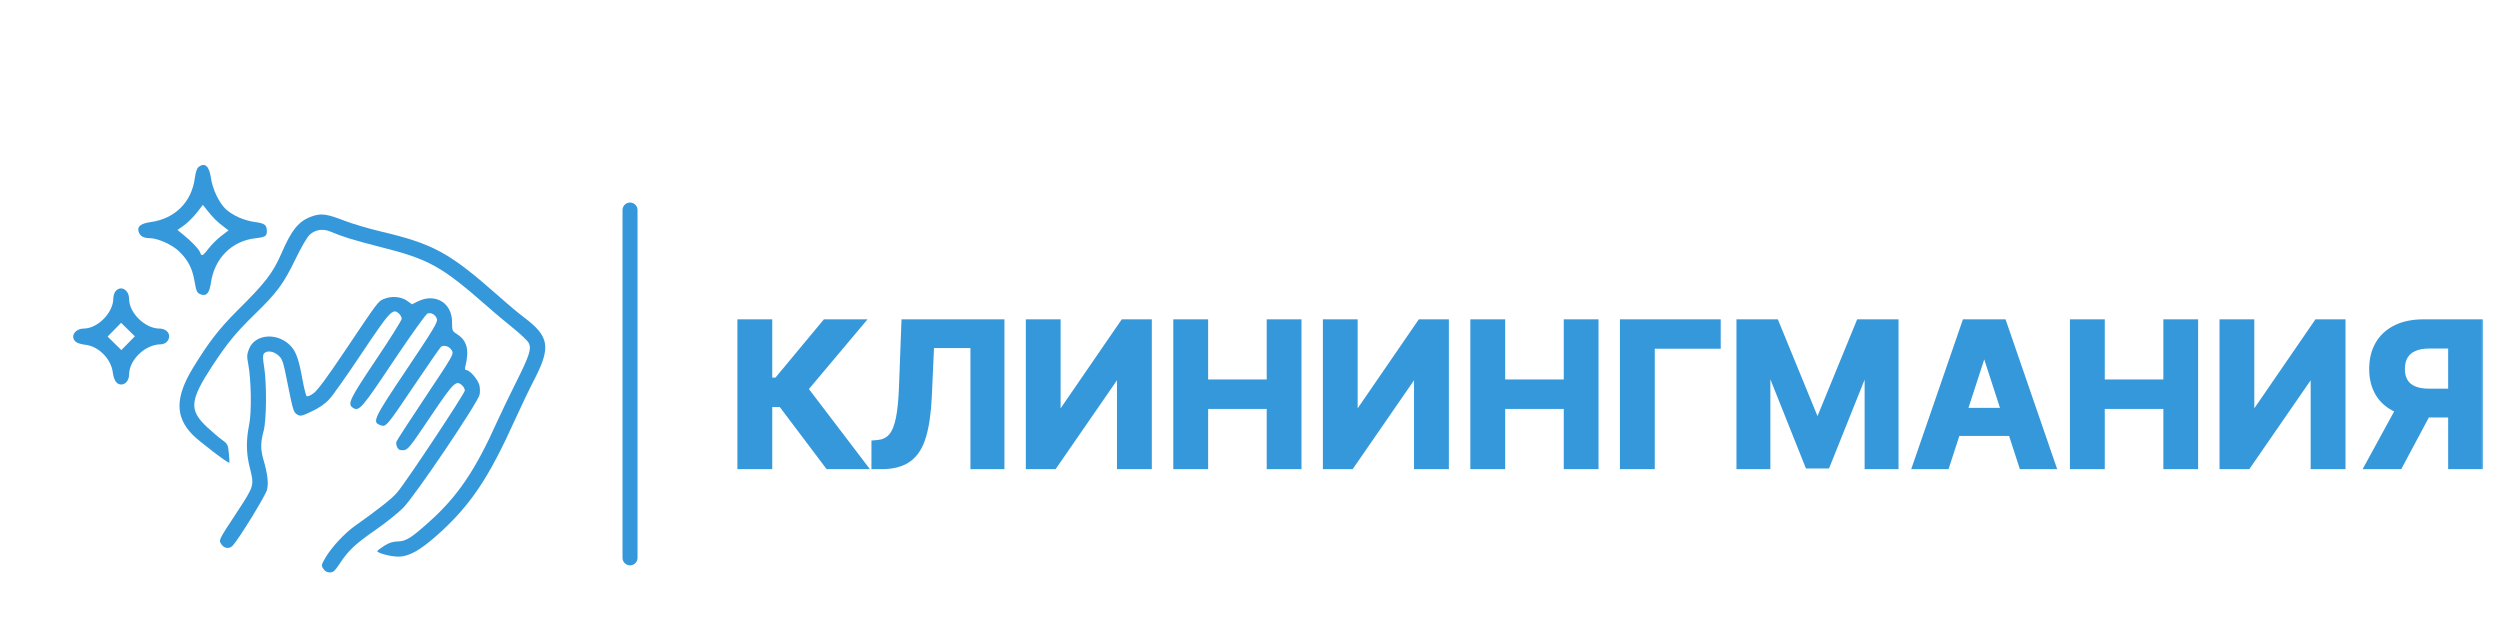 <?xml version="1.0" encoding="UTF-8"?> <svg xmlns="http://www.w3.org/2000/svg" width="206" height="53" viewBox="0 0 206 53" fill="none"><path d="M51.914 45.967V17.307" stroke="#3498DB" stroke-width="1.236" stroke-linecap="round"></path><mask id="path-2-outside-1_400_2889" maskUnits="userSpaceOnUse" x="59.883" y="25.494" width="145" height="14" fill="black"><rect fill="white" x="59.883" y="25.494" width="145" height="14"></rect><path d="M68.197 38.494L64.336 33.372H63.468V38.494H60.927V26.478H63.468V31.277H63.978L67.968 26.478H71.13L66.442 32.052L71.347 38.494H68.197ZM71.974 38.494V36.452L72.314 36.423C72.752 36.388 73.106 36.221 73.376 35.924C73.646 35.623 73.847 35.144 73.98 34.487C74.117 33.826 74.205 32.938 74.244 31.823L74.444 26.478H82.6V38.494H80.129V28.514H76.803L76.615 32.697C76.552 34.043 76.392 35.142 76.134 35.995C75.879 36.847 75.473 37.477 74.913 37.884C74.358 38.291 73.597 38.494 72.631 38.494H71.974ZM84.694 26.478H87.229V34.035H87.329L92.521 26.478H94.745V38.494H92.204V30.931H92.116L86.894 38.494H84.694V26.478ZM96.844 38.494V26.478H99.385V31.436H104.542V26.478H107.077V38.494H104.542V33.53H99.385V38.494H96.844ZM109.171 26.478H111.706V34.035H111.806L116.998 26.478H119.222V38.494H116.681V30.931H116.593L111.371 38.494H109.171V26.478ZM121.321 38.494V26.478H123.862V31.436H129.019V26.478H131.554V38.494H129.019V33.53H123.862V38.494H121.321ZM141.622 26.478V28.573H136.189V38.494H133.648V26.478H141.622ZM143.249 26.478H146.382L149.691 34.551H149.832L153.141 26.478H156.274V38.494H153.81V30.673H153.71L150.601 38.435H148.922L145.813 30.644H145.713V38.494H143.249V26.478ZM160.439 38.494H157.716L161.864 26.478H165.138L169.281 38.494H166.558L163.548 29.224H163.454L160.439 38.494ZM160.268 33.771H166.699V35.754H160.268V33.771ZM170.727 38.494V26.478H173.268V31.436H178.425V26.478H180.96V38.494H178.425V33.53H173.268V38.494H170.727ZM183.054 26.478H185.589V34.035H185.689L190.881 26.478H193.105V38.494H190.564V30.931H190.476L185.255 38.494H183.054V26.478ZM204.428 38.494H201.893V28.555H200.18C199.691 28.555 199.284 28.627 198.959 28.772C198.638 28.913 198.398 29.12 198.237 29.394C198.077 29.668 197.997 30.004 197.997 30.403C197.997 30.798 198.077 31.129 198.237 31.395C198.398 31.661 198.638 31.86 198.959 31.993C199.28 32.126 199.683 32.193 200.168 32.193H202.925V34.234H199.757C198.838 34.234 198.052 34.082 197.398 33.777C196.745 33.472 196.247 33.034 195.902 32.462C195.558 31.887 195.386 31.201 195.386 30.403C195.386 29.609 195.554 28.919 195.891 28.332C196.231 27.741 196.722 27.286 197.363 26.965C198.009 26.64 198.785 26.478 199.693 26.478H204.428V38.494ZM197.944 33.026H200.684L197.762 38.494H194.958L197.944 33.026Z"></path></mask><path d="M68.197 38.494L64.336 33.372H63.468V38.494H60.927V26.478H63.468V31.277H63.978L67.968 26.478H71.13L66.442 32.052L71.347 38.494H68.197ZM71.974 38.494V36.452L72.314 36.423C72.752 36.388 73.106 36.221 73.376 35.924C73.646 35.623 73.847 35.144 73.98 34.487C74.117 33.826 74.205 32.938 74.244 31.823L74.444 26.478H82.6V38.494H80.129V28.514H76.803L76.615 32.697C76.552 34.043 76.392 35.142 76.134 35.995C75.879 36.847 75.473 37.477 74.913 37.884C74.358 38.291 73.597 38.494 72.631 38.494H71.974ZM84.694 26.478H87.229V34.035H87.329L92.521 26.478H94.745V38.494H92.204V30.931H92.116L86.894 38.494H84.694V26.478ZM96.844 38.494V26.478H99.385V31.436H104.542V26.478H107.077V38.494H104.542V33.53H99.385V38.494H96.844ZM109.171 26.478H111.706V34.035H111.806L116.998 26.478H119.222V38.494H116.681V30.931H116.593L111.371 38.494H109.171V26.478ZM121.321 38.494V26.478H123.862V31.436H129.019V26.478H131.554V38.494H129.019V33.53H123.862V38.494H121.321ZM141.622 26.478V28.573H136.189V38.494H133.648V26.478H141.622ZM143.249 26.478H146.382L149.691 34.551H149.832L153.141 26.478H156.274V38.494H153.81V30.673H153.71L150.601 38.435H148.922L145.813 30.644H145.713V38.494H143.249V26.478ZM160.439 38.494H157.716L161.864 26.478H165.138L169.281 38.494H166.558L163.548 29.224H163.454L160.439 38.494ZM160.268 33.771H166.699V35.754H160.268V33.771ZM170.727 38.494V26.478H173.268V31.436H178.425V26.478H180.96V38.494H178.425V33.53H173.268V38.494H170.727ZM183.054 26.478H185.589V34.035H185.689L190.881 26.478H193.105V38.494H190.564V30.931H190.476L185.255 38.494H183.054V26.478ZM204.428 38.494H201.893V28.555H200.18C199.691 28.555 199.284 28.627 198.959 28.772C198.638 28.913 198.398 29.12 198.237 29.394C198.077 29.668 197.997 30.004 197.997 30.403C197.997 30.798 198.077 31.129 198.237 31.395C198.398 31.661 198.638 31.86 198.959 31.993C199.28 32.126 199.683 32.193 200.168 32.193H202.925V34.234H199.757C198.838 34.234 198.052 34.082 197.398 33.777C196.745 33.472 196.247 33.034 195.902 32.462C195.558 31.887 195.386 31.201 195.386 30.403C195.386 29.609 195.554 28.919 195.891 28.332C196.231 27.741 196.722 27.286 197.363 26.965C198.009 26.64 198.785 26.478 199.693 26.478H204.428V38.494ZM197.944 33.026H200.684L197.762 38.494H194.958L197.944 33.026Z" fill="#3498DB"></path><path d="M68.197 38.494L68.065 38.594L68.114 38.659H68.197V38.494ZM64.336 33.372L64.468 33.273L64.418 33.207H64.336V33.372ZM63.468 33.372V33.207H63.302V33.372H63.468ZM63.468 38.494V38.659H63.633V38.494H63.468ZM60.927 38.494H60.762V38.659H60.927V38.494ZM60.927 26.478V26.313H60.762V26.478H60.927ZM63.468 26.478H63.633V26.313H63.468V26.478ZM63.468 31.277H63.302V31.442H63.468V31.277ZM63.978 31.277V31.442H64.055L64.105 31.383L63.978 31.277ZM67.968 26.478V26.313H67.89L67.841 26.372L67.968 26.478ZM71.13 26.478L71.257 26.584L71.485 26.313H71.13V26.478ZM66.442 32.052L66.316 31.945L66.231 32.047L66.311 32.152L66.442 32.052ZM71.347 38.494V38.659H71.681L71.479 38.394L71.347 38.494ZM68.197 38.494L68.329 38.395L64.468 33.273L64.336 33.372L64.204 33.471L68.065 38.594L68.197 38.494ZM64.336 33.372V33.207H63.468V33.372V33.537H64.336V33.372ZM63.468 33.372H63.302V38.494H63.468H63.633V33.372H63.468ZM63.468 38.494V38.329H60.927V38.494V38.659H63.468V38.494ZM60.927 38.494H61.092V26.478H60.927H60.762V38.494H60.927ZM60.927 26.478V26.643H63.468V26.478V26.313H60.927V26.478ZM63.468 26.478H63.302V31.277H63.468H63.633V26.478H63.468ZM63.468 31.277V31.442H63.978V31.277V31.112H63.468V31.277ZM63.978 31.277L64.105 31.383L68.095 26.583L67.968 26.478L67.841 26.372L63.851 31.172L63.978 31.277ZM67.968 26.478V26.643H71.13V26.478V26.313H67.968V26.478ZM71.13 26.478L71.004 26.372L66.316 31.945L66.442 32.052L66.569 32.158L71.257 26.584L71.13 26.478ZM66.442 32.052L66.311 32.152L71.216 38.594L71.347 38.494L71.479 38.394L66.574 31.952L66.442 32.052ZM71.347 38.494V38.329H68.197V38.494V38.659H71.347V38.494ZM71.974 38.494H71.808V38.659H71.974V38.494ZM71.974 36.452L71.96 36.288L71.808 36.301V36.452H71.974ZM72.314 36.423L72.301 36.258L72.3 36.258L72.314 36.423ZM73.376 35.924L73.498 36.035L73.499 36.035L73.376 35.924ZM73.98 34.487L73.819 34.453L73.818 34.454L73.98 34.487ZM74.244 31.823L74.079 31.817L74.079 31.817L74.244 31.823ZM74.444 26.478V26.313H74.285L74.279 26.472L74.444 26.478ZM82.6 26.478H82.765V26.313H82.6V26.478ZM82.6 38.494V38.659H82.765V38.494H82.6ZM80.129 38.494H79.964V38.659H80.129V38.494ZM80.129 28.514H80.295V28.349H80.129V28.514ZM76.803 28.514V28.349H76.645L76.638 28.506L76.803 28.514ZM76.615 32.697L76.78 32.705L76.78 32.705L76.615 32.697ZM76.134 35.995L75.976 35.947L75.975 35.947L76.134 35.995ZM74.913 37.884L74.816 37.75L74.816 37.751L74.913 37.884ZM71.974 38.494H72.139V36.452H71.974H71.808V38.494H71.974ZM71.974 36.452L71.988 36.617L72.328 36.588L72.314 36.423L72.3 36.258L71.96 36.288L71.974 36.452ZM72.314 36.423L72.327 36.588C72.803 36.549 73.198 36.367 73.498 36.035L73.376 35.924L73.254 35.813C73.015 36.076 72.701 36.226 72.301 36.258L72.314 36.423ZM73.376 35.924L73.499 36.035C73.798 35.701 74.007 35.189 74.142 34.52L73.98 34.487L73.818 34.454C73.688 35.099 73.494 35.545 73.253 35.814L73.376 35.924ZM73.98 34.487L74.142 34.52C74.282 33.846 74.37 32.948 74.409 31.829L74.244 31.823L74.079 31.817C74.04 32.928 73.953 33.805 73.819 34.453L73.98 34.487ZM74.244 31.823L74.409 31.829L74.609 26.484L74.444 26.478L74.279 26.472L74.079 31.817L74.244 31.823ZM74.444 26.478V26.643H82.6V26.478V26.313H74.444V26.478ZM82.6 26.478H82.434V38.494H82.6H82.765V26.478H82.6ZM82.6 38.494V38.329H80.129V38.494V38.659H82.6V38.494ZM80.129 38.494H80.295V28.514H80.129H79.964V38.494H80.129ZM80.129 28.514V28.349H76.803V28.514V28.679H80.129V28.514ZM76.803 28.514L76.638 28.506L76.45 32.69L76.615 32.697L76.78 32.705L76.968 28.521L76.803 28.514ZM76.615 32.697L76.45 32.69C76.388 34.028 76.228 35.112 75.976 35.947L76.134 35.995L76.292 36.042C76.555 35.172 76.717 34.058 76.78 32.705L76.615 32.697ZM76.134 35.995L75.975 35.947C75.728 36.776 75.339 37.37 74.816 37.75L74.913 37.884L75.01 38.018C75.607 37.584 76.03 36.919 76.292 36.042L76.134 35.995ZM74.913 37.884L74.816 37.751C74.298 38.13 73.576 38.329 72.631 38.329V38.494V38.659C73.618 38.659 74.418 38.452 75.011 38.017L74.913 37.884ZM72.631 38.494V38.329H71.974V38.494V38.659H72.631V38.494ZM84.694 26.478V26.313H84.529V26.478H84.694ZM87.229 26.478H87.394V26.313H87.229V26.478ZM87.229 34.035H87.064V34.2H87.229V34.035ZM87.329 34.035V34.2H87.415L87.465 34.129L87.329 34.035ZM92.521 26.478V26.313H92.434L92.385 26.384L92.521 26.478ZM94.745 26.478H94.91V26.313H94.745V26.478ZM94.745 38.494V38.659H94.91V38.494H94.745ZM92.204 38.494H92.039V38.659H92.204V38.494ZM92.204 30.931H92.37V30.766H92.204V30.931ZM92.116 30.931V30.766H92.03L91.98 30.837L92.116 30.931ZM86.894 38.494V38.659H86.981L87.03 38.588L86.894 38.494ZM84.694 38.494H84.529V38.659H84.694V38.494ZM84.694 26.478V26.643H87.229V26.478V26.313H84.694V26.478ZM87.229 26.478H87.064V34.035H87.229H87.394V26.478H87.229ZM87.229 34.035V34.2H87.329V34.035V33.87H87.229V34.035ZM87.329 34.035L87.465 34.129L92.657 26.571L92.521 26.478L92.385 26.384L87.192 33.941L87.329 34.035ZM92.521 26.478V26.643H94.745V26.478V26.313H92.521V26.478ZM94.745 26.478H94.58V38.494H94.745H94.91V26.478H94.745ZM94.745 38.494V38.329H92.204V38.494V38.659H94.745V38.494ZM92.204 38.494H92.37V30.931H92.204H92.039V38.494H92.204ZM92.204 30.931V30.766H92.116V30.931V31.096H92.204V30.931ZM92.116 30.931L91.98 30.837L86.758 38.4L86.894 38.494L87.03 38.588L92.252 31.025L92.116 30.931ZM86.894 38.494V38.329H84.694V38.494V38.659H86.894V38.494ZM84.694 38.494H84.859V26.478H84.694H84.529V38.494H84.694ZM96.844 38.494H96.679V38.659H96.844V38.494ZM96.844 26.478V26.313H96.679V26.478H96.844ZM99.385 26.478H99.55V26.313H99.385V26.478ZM99.385 31.436H99.219V31.601H99.385V31.436ZM104.542 31.436V31.601H104.707V31.436H104.542ZM104.542 26.478V26.313H104.377V26.478H104.542ZM107.077 26.478H107.242V26.313H107.077V26.478ZM107.077 38.494V38.659H107.242V38.494H107.077ZM104.542 38.494H104.377V38.659H104.542V38.494ZM104.542 33.53H104.707V33.365H104.542V33.53ZM99.385 33.53V33.365H99.219V33.53H99.385ZM99.385 38.494V38.659H99.55V38.494H99.385ZM96.844 38.494H97.009V26.478H96.844H96.679V38.494H96.844ZM96.844 26.478V26.643H99.385V26.478V26.313H96.844V26.478ZM99.385 26.478H99.219V31.436H99.385H99.55V26.478H99.385ZM99.385 31.436V31.601H104.542V31.436V31.27H99.385V31.436ZM104.542 31.436H104.707V26.478H104.542H104.377V31.436H104.542ZM104.542 26.478V26.643H107.077V26.478V26.313H104.542V26.478ZM107.077 26.478H106.911V38.494H107.077H107.242V26.478H107.077ZM107.077 38.494V38.329H104.542V38.494V38.659H107.077V38.494ZM104.542 38.494H104.707V33.53H104.542H104.377V38.494H104.542ZM104.542 33.53V33.365H99.385V33.53V33.696H104.542V33.53ZM99.385 33.53H99.219V38.494H99.385H99.55V33.53H99.385ZM99.385 38.494V38.329H96.844V38.494V38.659H99.385V38.494ZM109.171 26.478V26.313H109.006V26.478H109.171ZM111.706 26.478H111.871V26.313H111.706V26.478ZM111.706 34.035H111.541V34.2H111.706V34.035ZM111.806 34.035V34.2H111.893L111.942 34.129L111.806 34.035ZM116.998 26.478V26.313H116.911L116.862 26.384L116.998 26.478ZM119.222 26.478H119.387V26.313H119.222V26.478ZM119.222 38.494V38.659H119.387V38.494H119.222ZM116.681 38.494H116.516V38.659H116.681V38.494ZM116.681 30.931H116.847V30.766H116.681V30.931ZM116.593 30.931V30.766H116.507L116.457 30.837L116.593 30.931ZM111.371 38.494V38.659H111.458L111.507 38.588L111.371 38.494ZM109.171 38.494H109.006V38.659H109.171V38.494ZM109.171 26.478V26.643H111.706V26.478V26.313H109.171V26.478ZM111.706 26.478H111.541V34.035H111.706H111.871V26.478H111.706ZM111.706 34.035V34.2H111.806V34.035V33.87H111.706V34.035ZM111.806 34.035L111.942 34.129L117.134 26.571L116.998 26.478L116.862 26.384L111.669 33.941L111.806 34.035ZM116.998 26.478V26.643H119.222V26.478V26.313H116.998V26.478ZM119.222 26.478H119.057V38.494H119.222H119.387V26.478H119.222ZM119.222 38.494V38.329H116.681V38.494V38.659H119.222V38.494ZM116.681 38.494H116.847V30.931H116.681H116.516V38.494H116.681ZM116.681 30.931V30.766H116.593V30.931V31.096H116.681V30.931ZM116.593 30.931L116.457 30.837L111.236 38.4L111.371 38.494L111.507 38.588L116.729 31.025L116.593 30.931ZM111.371 38.494V38.329H109.171V38.494V38.659H111.371V38.494ZM109.171 38.494H109.336V26.478H109.171H109.006V38.494H109.171ZM121.321 38.494H121.156V38.659H121.321V38.494ZM121.321 26.478V26.313H121.156V26.478H121.321ZM123.862 26.478H124.027V26.313H123.862V26.478ZM123.862 31.436H123.696V31.601H123.862V31.436ZM129.019 31.436V31.601H129.184V31.436H129.019ZM129.019 26.478V26.313H128.854V26.478H129.019ZM131.554 26.478H131.719V26.313H131.554V26.478ZM131.554 38.494V38.659H131.719V38.494H131.554ZM129.019 38.494H128.854V38.659H129.019V38.494ZM129.019 33.53H129.184V33.365H129.019V33.53ZM123.862 33.53V33.365H123.696V33.53H123.862ZM123.862 38.494V38.659H124.027V38.494H123.862ZM121.321 38.494H121.486V26.478H121.321H121.156V38.494H121.321ZM121.321 26.478V26.643H123.862V26.478V26.313H121.321V26.478ZM123.862 26.478H123.696V31.436H123.862H124.027V26.478H123.862ZM123.862 31.436V31.601H129.019V31.436V31.27H123.862V31.436ZM129.019 31.436H129.184V26.478H129.019H128.854V31.436H129.019ZM129.019 26.478V26.643H131.554V26.478V26.313H129.019V26.478ZM131.554 26.478H131.388V38.494H131.554H131.719V26.478H131.554ZM131.554 38.494V38.329H129.019V38.494V38.659H131.554V38.494ZM129.019 38.494H129.184V33.53H129.019H128.854V38.494H129.019ZM129.019 33.53V33.365H123.862V33.53V33.696H129.019V33.53ZM123.862 33.53H123.696V38.494H123.862H124.027V33.53H123.862ZM123.862 38.494V38.329H121.321V38.494V38.659H123.862V38.494ZM141.622 26.478H141.787V26.313H141.622V26.478ZM141.622 28.573V28.738H141.787V28.573H141.622ZM136.189 28.573V28.407H136.024V28.573H136.189ZM136.189 38.494V38.659H136.354V38.494H136.189ZM133.648 38.494H133.483V38.659H133.648V38.494ZM133.648 26.478V26.313H133.483V26.478H133.648ZM141.622 26.478H141.457V28.573H141.622H141.787V26.478H141.622ZM141.622 28.573V28.407H136.189V28.573V28.738H141.622V28.573ZM136.189 28.573H136.024V38.494H136.189H136.354V28.573H136.189ZM136.189 38.494V38.329H133.648V38.494V38.659H136.189V38.494ZM133.648 38.494H133.814V26.478H133.648H133.483V38.494H133.648ZM133.648 26.478V26.643H141.622V26.478V26.313H133.648V26.478ZM143.249 26.478V26.313H143.084V26.478H143.249ZM146.382 26.478L146.535 26.415L146.493 26.313H146.382V26.478ZM149.691 34.551L149.538 34.614L149.58 34.717H149.691V34.551ZM149.832 34.551V34.717H149.943L149.985 34.614L149.832 34.551ZM153.141 26.478V26.313H153.03L152.988 26.415L153.141 26.478ZM156.274 26.478H156.439V26.313H156.274V26.478ZM156.274 38.494V38.659H156.439V38.494H156.274ZM153.81 38.494H153.645V38.659H153.81V38.494ZM153.81 30.673H153.975V30.508H153.81V30.673ZM153.71 30.673V30.508H153.598L153.557 30.611L153.71 30.673ZM150.601 38.435V38.601H150.712L150.754 38.497L150.601 38.435ZM148.922 38.435L148.769 38.497L148.811 38.601H148.922V38.435ZM145.813 30.644L145.966 30.582L145.925 30.478H145.813V30.644ZM145.713 30.644V30.478H145.548V30.644H145.713ZM145.713 38.494V38.659H145.878V38.494H145.713ZM143.249 38.494H143.084V38.659H143.249V38.494ZM143.249 26.478V26.643H146.382V26.478V26.313H143.249V26.478ZM146.382 26.478L146.229 26.541L149.538 34.614L149.691 34.551L149.844 34.489L146.535 26.415L146.382 26.478ZM149.691 34.551V34.717H149.832V34.551V34.386H149.691V34.551ZM149.832 34.551L149.985 34.614L153.294 26.541L153.141 26.478L152.988 26.415L149.679 34.489L149.832 34.551ZM153.141 26.478V26.643H156.274V26.478V26.313H153.141V26.478ZM156.274 26.478H156.109V38.494H156.274H156.439V26.478H156.274ZM156.274 38.494V38.329H153.81V38.494V38.659H156.274V38.494ZM153.81 38.494H153.975V30.673H153.81H153.645V38.494H153.81ZM153.81 30.673V30.508H153.71V30.673V30.838H153.81V30.673ZM153.71 30.673L153.557 30.611L150.447 38.374L150.601 38.435L150.754 38.497L153.864 30.734L153.71 30.673ZM150.601 38.435V38.27H148.922V38.435V38.601H150.601V38.435ZM148.922 38.435L149.076 38.374L145.966 30.582L145.813 30.644L145.659 30.705L148.769 38.497L148.922 38.435ZM145.813 30.644V30.478H145.713V30.644V30.809H145.813V30.644ZM145.713 30.644H145.548V38.494H145.713H145.878V30.644H145.713ZM145.713 38.494V38.329H143.249V38.494V38.659H145.713V38.494ZM143.249 38.494H143.414V26.478H143.249H143.084V38.494H143.249ZM160.439 38.494V38.659H160.559L160.596 38.545L160.439 38.494ZM157.716 38.494L157.56 38.44L157.484 38.659H157.716V38.494ZM161.864 26.478V26.313H161.747L161.708 26.424L161.864 26.478ZM165.138 26.478L165.295 26.424L165.256 26.313H165.138V26.478ZM169.281 38.494V38.659H169.512L169.437 38.44L169.281 38.494ZM166.558 38.494L166.401 38.545L166.438 38.659H166.558V38.494ZM163.548 29.224L163.705 29.173L163.668 29.058H163.548V29.224ZM163.454 29.224V29.058H163.334L163.297 29.173L163.454 29.224ZM160.268 33.771V33.606H160.103V33.771H160.268ZM166.699 33.771H166.864V33.606H166.699V33.771ZM166.699 35.754V35.919H166.864V35.754H166.699ZM160.268 35.754H160.103V35.919H160.268V35.754ZM160.439 38.494V38.329H157.716V38.494V38.659H160.439V38.494ZM157.716 38.494L157.872 38.548L162.021 26.532L161.864 26.478L161.708 26.424L157.56 38.44L157.716 38.494ZM161.864 26.478V26.643H165.138V26.478V26.313H161.864V26.478ZM165.138 26.478L164.982 26.532L169.124 38.548L169.281 38.494L169.437 38.44L165.295 26.424L165.138 26.478ZM169.281 38.494V38.329H166.558V38.494V38.659H169.281V38.494ZM166.558 38.494L166.715 38.443L163.705 29.173L163.548 29.224L163.391 29.275L166.401 38.545L166.558 38.494ZM163.548 29.224V29.058H163.454V29.224V29.389H163.548V29.224ZM163.454 29.224L163.297 29.173L160.281 38.443L160.439 38.494L160.596 38.545L163.612 29.275L163.454 29.224ZM160.268 33.771V33.936H166.699V33.771V33.606H160.268V33.771ZM166.699 33.771H166.534V35.754H166.699H166.864V33.771H166.699ZM166.699 35.754V35.589H160.268V35.754V35.919H166.699V35.754ZM160.268 35.754H160.434V33.771H160.268H160.103V35.754H160.268ZM170.727 38.494H170.562V38.659H170.727V38.494ZM170.727 26.478V26.313H170.562V26.478H170.727ZM173.268 26.478H173.433V26.313H173.268V26.478ZM173.268 31.436H173.102V31.601H173.268V31.436ZM178.425 31.436V31.601H178.59V31.436H178.425ZM178.425 26.478V26.313H178.26V26.478H178.425ZM180.96 26.478H181.125V26.313H180.96V26.478ZM180.96 38.494V38.659H181.125V38.494H180.96ZM178.425 38.494H178.26V38.659H178.425V38.494ZM178.425 33.53H178.59V33.365H178.425V33.53ZM173.268 33.53V33.365H173.102V33.53H173.268ZM173.268 38.494V38.659H173.433V38.494H173.268ZM170.727 38.494H170.892V26.478H170.727H170.562V38.494H170.727ZM170.727 26.478V26.643H173.268V26.478V26.313H170.727V26.478ZM173.268 26.478H173.102V31.436H173.268H173.433V26.478H173.268ZM173.268 31.436V31.601H178.425V31.436V31.27H173.268V31.436ZM178.425 31.436H178.59V26.478H178.425H178.26V31.436H178.425ZM178.425 26.478V26.643H180.96V26.478V26.313H178.425V26.478ZM180.96 26.478H180.794V38.494H180.96H181.125V26.478H180.96ZM180.96 38.494V38.329H178.425V38.494V38.659H180.96V38.494ZM178.425 38.494H178.59V33.53H178.425H178.26V38.494H178.425ZM178.425 33.53V33.365H173.268V33.53V33.696H178.425V33.53ZM173.268 33.53H173.102V38.494H173.268H173.433V33.53H173.268ZM173.268 38.494V38.329H170.727V38.494V38.659H173.268V38.494ZM183.054 26.478V26.313H182.889V26.478H183.054ZM185.589 26.478H185.754V26.313H185.589V26.478ZM185.589 34.035H185.424V34.2H185.589V34.035ZM185.689 34.035V34.2H185.776L185.825 34.129L185.689 34.035ZM190.881 26.478V26.313H190.794L190.745 26.384L190.881 26.478ZM193.105 26.478H193.27V26.313H193.105V26.478ZM193.105 38.494V38.659H193.27V38.494H193.105ZM190.564 38.494H190.399V38.659H190.564V38.494ZM190.564 30.931H190.73V30.766H190.564V30.931ZM190.476 30.931V30.766H190.39L190.34 30.837L190.476 30.931ZM185.255 38.494V38.659H185.341L185.39 38.588L185.255 38.494ZM183.054 38.494H182.889V38.659H183.054V38.494ZM183.054 26.478V26.643H185.589V26.478V26.313H183.054V26.478ZM185.589 26.478H185.424V34.035H185.589H185.754V26.478H185.589ZM185.589 34.035V34.2H185.689V34.035V33.87H185.589V34.035ZM185.689 34.035L185.825 34.129L191.017 26.571L190.881 26.478L190.745 26.384L185.553 33.941L185.689 34.035ZM190.881 26.478V26.643H193.105V26.478V26.313H190.881V26.478ZM193.105 26.478H192.94V38.494H193.105H193.27V26.478H193.105ZM193.105 38.494V38.329H190.564V38.494V38.659H193.105V38.494ZM190.564 38.494H190.73V30.931H190.564H190.399V38.494H190.564ZM190.564 30.931V30.766H190.476V30.931V31.096H190.564V30.931ZM190.476 30.931L190.34 30.837L185.119 38.4L185.255 38.494L185.39 38.588L190.612 31.025L190.476 30.931ZM185.255 38.494V38.329H183.054V38.494V38.659H185.255V38.494ZM183.054 38.494H183.219V26.478H183.054H182.889V38.494H183.054ZM204.428 38.494V38.659H204.593V38.494H204.428ZM201.893 38.494H201.728V38.659H201.893V38.494ZM201.893 28.555H202.058V28.39H201.893V28.555ZM198.959 28.772L199.026 28.923L199.026 28.923L198.959 28.772ZM198.237 29.394L198.38 29.477L198.38 29.477L198.237 29.394ZM198.237 31.395L198.096 31.48L198.096 31.48L198.237 31.395ZM198.959 31.993L198.896 32.146L198.896 32.146L198.959 31.993ZM202.925 32.193H203.091V32.027H202.925V32.193ZM202.925 34.234V34.4H203.091V34.234H202.925ZM195.902 32.462L195.761 32.547L195.761 32.548L195.902 32.462ZM195.891 28.332L195.747 28.249L195.747 28.25L195.891 28.332ZM197.363 26.965L197.437 27.113L197.437 27.112L197.363 26.965ZM204.428 26.478H204.593V26.313H204.428V26.478ZM197.944 33.026V32.861H197.846L197.799 32.947L197.944 33.026ZM200.684 33.026L200.83 33.104L200.96 32.861H200.684V33.026ZM197.762 38.494V38.659H197.861L197.908 38.572L197.762 38.494ZM194.958 38.494L194.813 38.415L194.679 38.659H194.958V38.494ZM204.428 38.494V38.329H201.893V38.494V38.659H204.428V38.494ZM201.893 38.494H202.058V28.555H201.893H201.728V38.494H201.893ZM201.893 28.555V28.39H200.18V28.555V28.72H201.893V28.555ZM200.18 28.555V28.39C199.676 28.39 199.244 28.464 198.892 28.621L198.959 28.772L199.026 28.923C199.324 28.79 199.706 28.72 200.18 28.72V28.555ZM198.959 28.772L198.893 28.621C198.544 28.774 198.275 29.003 198.095 29.31L198.237 29.394L198.38 29.477C198.521 29.237 198.733 29.052 199.026 28.923L198.959 28.772ZM198.237 29.394L198.095 29.31C197.916 29.615 197.832 29.982 197.832 30.403H197.997H198.162C198.162 30.026 198.238 29.72 198.38 29.477L198.237 29.394ZM197.997 30.403H197.832C197.832 30.82 197.916 31.182 198.096 31.48L198.237 31.395L198.379 31.309C198.238 31.075 198.162 30.776 198.162 30.403H197.997ZM198.237 31.395L198.096 31.48C198.277 31.78 198.547 32.001 198.896 32.146L198.959 31.993L199.022 31.84C198.73 31.719 198.519 31.542 198.379 31.309L198.237 31.395ZM198.959 31.993L198.896 32.146C199.243 32.29 199.669 32.358 200.168 32.358V32.193V32.027C199.697 32.027 199.317 31.963 199.022 31.84L198.959 31.993ZM200.168 32.193V32.358H202.925V32.193V32.027H200.168V32.193ZM202.925 32.193H202.76V34.234H202.925H203.091V32.193H202.925ZM202.925 34.234V34.069H199.757V34.234V34.4H202.925V34.234ZM199.757 34.234V34.069C198.856 34.069 198.095 33.92 197.468 33.627L197.398 33.777L197.329 33.926C198.009 34.244 198.82 34.4 199.757 34.4V34.234ZM197.398 33.777L197.468 33.627C196.842 33.335 196.37 32.918 196.044 32.377L195.902 32.462L195.761 32.548C196.123 33.149 196.648 33.609 197.329 33.926L197.398 33.777ZM195.902 32.462L196.044 32.378C195.718 31.833 195.551 31.177 195.551 30.403H195.386H195.221C195.221 31.225 195.398 31.942 195.761 32.547L195.902 32.462ZM195.386 30.403H195.551C195.551 29.633 195.714 28.972 196.034 28.414L195.891 28.332L195.747 28.25C195.394 28.866 195.221 29.585 195.221 30.403H195.386ZM195.891 28.332L196.034 28.414C196.357 27.853 196.823 27.42 197.437 27.113L197.363 26.965L197.289 26.817C196.62 27.151 196.105 27.629 195.747 28.249L195.891 28.332ZM197.363 26.965L197.437 27.112C198.055 26.802 198.804 26.643 199.693 26.643V26.478V26.313C198.766 26.313 197.963 26.478 197.289 26.817L197.363 26.965ZM199.693 26.478V26.643H204.428V26.478V26.313H199.693V26.478ZM204.428 26.478H204.262V38.494H204.428H204.593V26.478H204.428ZM197.944 33.026V33.191H200.684V33.026V32.861H197.944V33.026ZM200.684 33.026L200.538 32.948L197.617 38.416L197.762 38.494L197.908 38.572L200.83 33.104L200.684 33.026ZM197.762 38.494V38.329H194.958V38.494V38.659H197.762V38.494ZM194.958 38.494L195.103 38.573L198.089 33.105L197.944 33.026L197.799 32.947L194.813 38.415L194.958 38.494Z" fill="#3498DB" mask="url(#path-2-outside-1_400_2889)"></path><path d="M16.373 13.748C16.231 13.854 16.125 14.162 16.054 14.67C15.794 16.656 14.411 18.027 12.413 18.299C11.609 18.417 11.29 18.654 11.42 19.079C11.526 19.446 11.822 19.623 12.318 19.623C12.992 19.623 14.186 20.155 14.754 20.711C15.486 21.42 15.841 22.094 16.018 23.122C16.184 24.068 16.231 24.163 16.621 24.281C17.035 24.399 17.26 24.115 17.378 23.312C17.662 21.302 19.08 19.86 21.031 19.635C21.858 19.541 21.988 19.458 21.988 19.056C21.988 18.536 21.823 18.406 21.031 18.299C20.144 18.181 19.246 17.791 18.643 17.271C18.076 16.762 17.508 15.604 17.378 14.646C17.236 13.689 16.893 13.37 16.373 13.748ZM17.733 18.086C17.898 18.252 18.206 18.512 18.43 18.677L18.832 18.985L18.241 19.434C17.91 19.682 17.449 20.143 17.201 20.462C16.728 21.089 16.598 21.148 16.503 20.829C16.421 20.569 15.818 19.919 15.144 19.375L14.623 18.949L15.179 18.559C15.475 18.335 15.948 17.874 16.22 17.519L16.716 16.881L17.071 17.33C17.272 17.59 17.567 17.921 17.733 18.086Z" fill="#3498DB"></path><path d="M25.677 17.838C24.625 18.205 24.022 18.938 23.171 20.924C22.473 22.508 21.87 23.3 19.553 25.593C18.04 27.106 17.201 28.194 15.889 30.334C14.434 32.745 14.423 34.341 15.865 35.819C16.397 36.363 18.808 38.207 18.891 38.124C18.915 38.1 18.903 37.746 18.856 37.332C18.785 36.635 18.749 36.564 18.3 36.244C18.028 36.055 17.485 35.582 17.071 35.204C15.557 33.785 15.629 33.005 17.496 30.144C18.726 28.277 19.423 27.425 20.96 25.924C22.828 24.115 23.36 23.394 24.353 21.337C24.814 20.392 25.299 19.541 25.512 19.351C25.961 18.914 26.623 18.819 27.249 19.091C28.254 19.517 29.105 19.777 31.269 20.332C35.359 21.361 36.34 21.905 40.135 25.227C40.714 25.747 41.695 26.562 42.298 27.047C42.901 27.532 43.469 28.076 43.563 28.253C43.812 28.726 43.634 29.293 42.511 31.528C41.967 32.615 41.27 34.069 40.962 34.743C39.177 38.739 37.712 40.902 35.371 42.995C33.869 44.342 33.456 44.602 32.77 44.614C32.368 44.626 32.061 44.721 31.647 44.981C31.34 45.181 31.091 45.371 31.091 45.418C31.091 45.572 32.214 45.867 32.806 45.867C33.704 45.867 34.602 45.359 36.08 44.047C38.764 41.635 40.253 39.424 42.44 34.578C42.913 33.537 43.634 32.024 44.06 31.208C45.396 28.608 45.254 27.721 43.22 26.184C42.759 25.841 41.814 25.049 41.116 24.423C36.99 20.782 35.737 20.096 31.209 19.032C30.335 18.819 29.082 18.453 28.431 18.205C26.895 17.613 26.469 17.554 25.677 17.838Z" fill="#3498DB"></path><path d="M9.54 23.976C9.422 24.094 9.339 24.378 9.339 24.602C9.327 25.761 8.062 27.061 6.916 27.073C6.171 27.073 5.757 27.747 6.242 28.161C6.348 28.267 6.703 28.373 7.022 28.409C8.11 28.515 9.15 29.567 9.292 30.679C9.386 31.353 9.611 31.684 9.989 31.684C10.356 31.684 10.639 31.317 10.639 30.844C10.651 29.639 11.975 28.373 13.252 28.373C13.418 28.373 13.642 28.279 13.749 28.161C14.186 27.676 13.831 27.073 13.11 27.073C11.952 27.061 10.651 25.796 10.639 24.65C10.639 23.893 9.977 23.491 9.54 23.976ZM10.557 28.279L10.001 28.846L9.434 28.291L8.866 27.735L9.422 27.168L9.977 26.6L10.545 27.156L11.112 27.712L10.557 28.279Z" fill="#3498DB"></path><path d="M31.599 24.648C31.15 24.837 31.127 24.884 28.419 28.915C26.953 31.102 26.173 32.154 25.842 32.403C25.57 32.604 25.322 32.698 25.263 32.639C25.204 32.58 25.05 31.965 24.92 31.256C24.637 29.684 24.424 29.069 24.034 28.596C22.993 27.367 21.007 27.461 20.511 28.773C20.345 29.199 20.333 29.388 20.452 29.979C20.7 31.268 20.747 33.999 20.523 35.039C20.274 36.268 20.286 37.356 20.57 38.479C20.96 40.004 20.96 40.016 19.565 42.144C17.969 44.579 18.005 44.484 18.253 44.863C18.477 45.206 18.915 45.253 19.187 44.946C19.707 44.378 21.894 40.82 22 40.359C22.142 39.803 22.047 39.023 21.681 37.782C21.468 37.013 21.468 36.434 21.716 35.535C21.965 34.649 21.988 31.623 21.764 30.228C21.646 29.506 21.646 29.27 21.752 29.128C21.988 28.856 22.544 28.927 22.946 29.294C23.277 29.589 23.336 29.755 23.738 31.8C24.14 33.81 24.199 33.987 24.483 34.152C24.767 34.318 24.849 34.294 25.7 33.892C26.303 33.609 26.788 33.278 27.131 32.899C27.426 32.592 28.632 30.866 29.826 29.081C32.143 25.617 32.368 25.381 32.864 25.83C32.995 25.948 33.101 26.149 33.101 26.267C33.101 26.386 32.143 27.922 30.961 29.672C28.762 32.958 28.609 33.301 29.093 33.609C29.59 33.916 29.803 33.679 32.427 29.743C33.893 27.556 35.099 25.877 35.229 25.83C35.548 25.724 35.926 25.96 36.009 26.315C36.068 26.551 35.654 27.249 33.515 30.429C30.748 34.554 30.642 34.791 31.363 35.039C31.812 35.205 31.871 35.122 34.224 31.623C35.323 29.991 36.269 28.632 36.34 28.573C36.6 28.395 37.049 28.549 37.227 28.868C37.404 29.175 37.38 29.223 35.063 32.698C33.775 34.625 32.687 36.304 32.663 36.41C32.628 36.529 32.663 36.741 32.746 36.883C32.853 37.072 32.971 37.12 33.255 37.096C33.609 37.06 33.775 36.859 35.465 34.342C37.392 31.481 37.581 31.303 38.078 31.753C38.196 31.859 38.302 32.048 38.302 32.178C38.302 32.415 33.503 39.661 32.734 40.572C32.309 41.08 31.209 41.943 29.259 43.326C28.408 43.929 27.367 45.04 26.847 45.903C26.469 46.553 26.457 46.589 26.646 46.872C26.776 47.073 26.953 47.168 27.178 47.168C27.462 47.168 27.592 47.05 28.006 46.423C28.691 45.371 29.294 44.804 30.973 43.645C31.789 43.078 32.794 42.274 33.219 41.848C34.177 40.891 39.402 33.148 39.52 32.509C39.567 32.285 39.556 31.906 39.485 31.694C39.355 31.244 38.704 30.5 38.444 30.5C38.314 30.5 38.291 30.417 38.35 30.169C38.681 28.845 38.48 28.064 37.688 27.556C37.262 27.284 37.25 27.249 37.25 26.587C37.274 24.979 35.903 24.128 34.449 24.825L33.952 25.073L33.515 24.766C33.006 24.423 32.226 24.376 31.599 24.648Z" fill="#3498DB"></path></svg> 